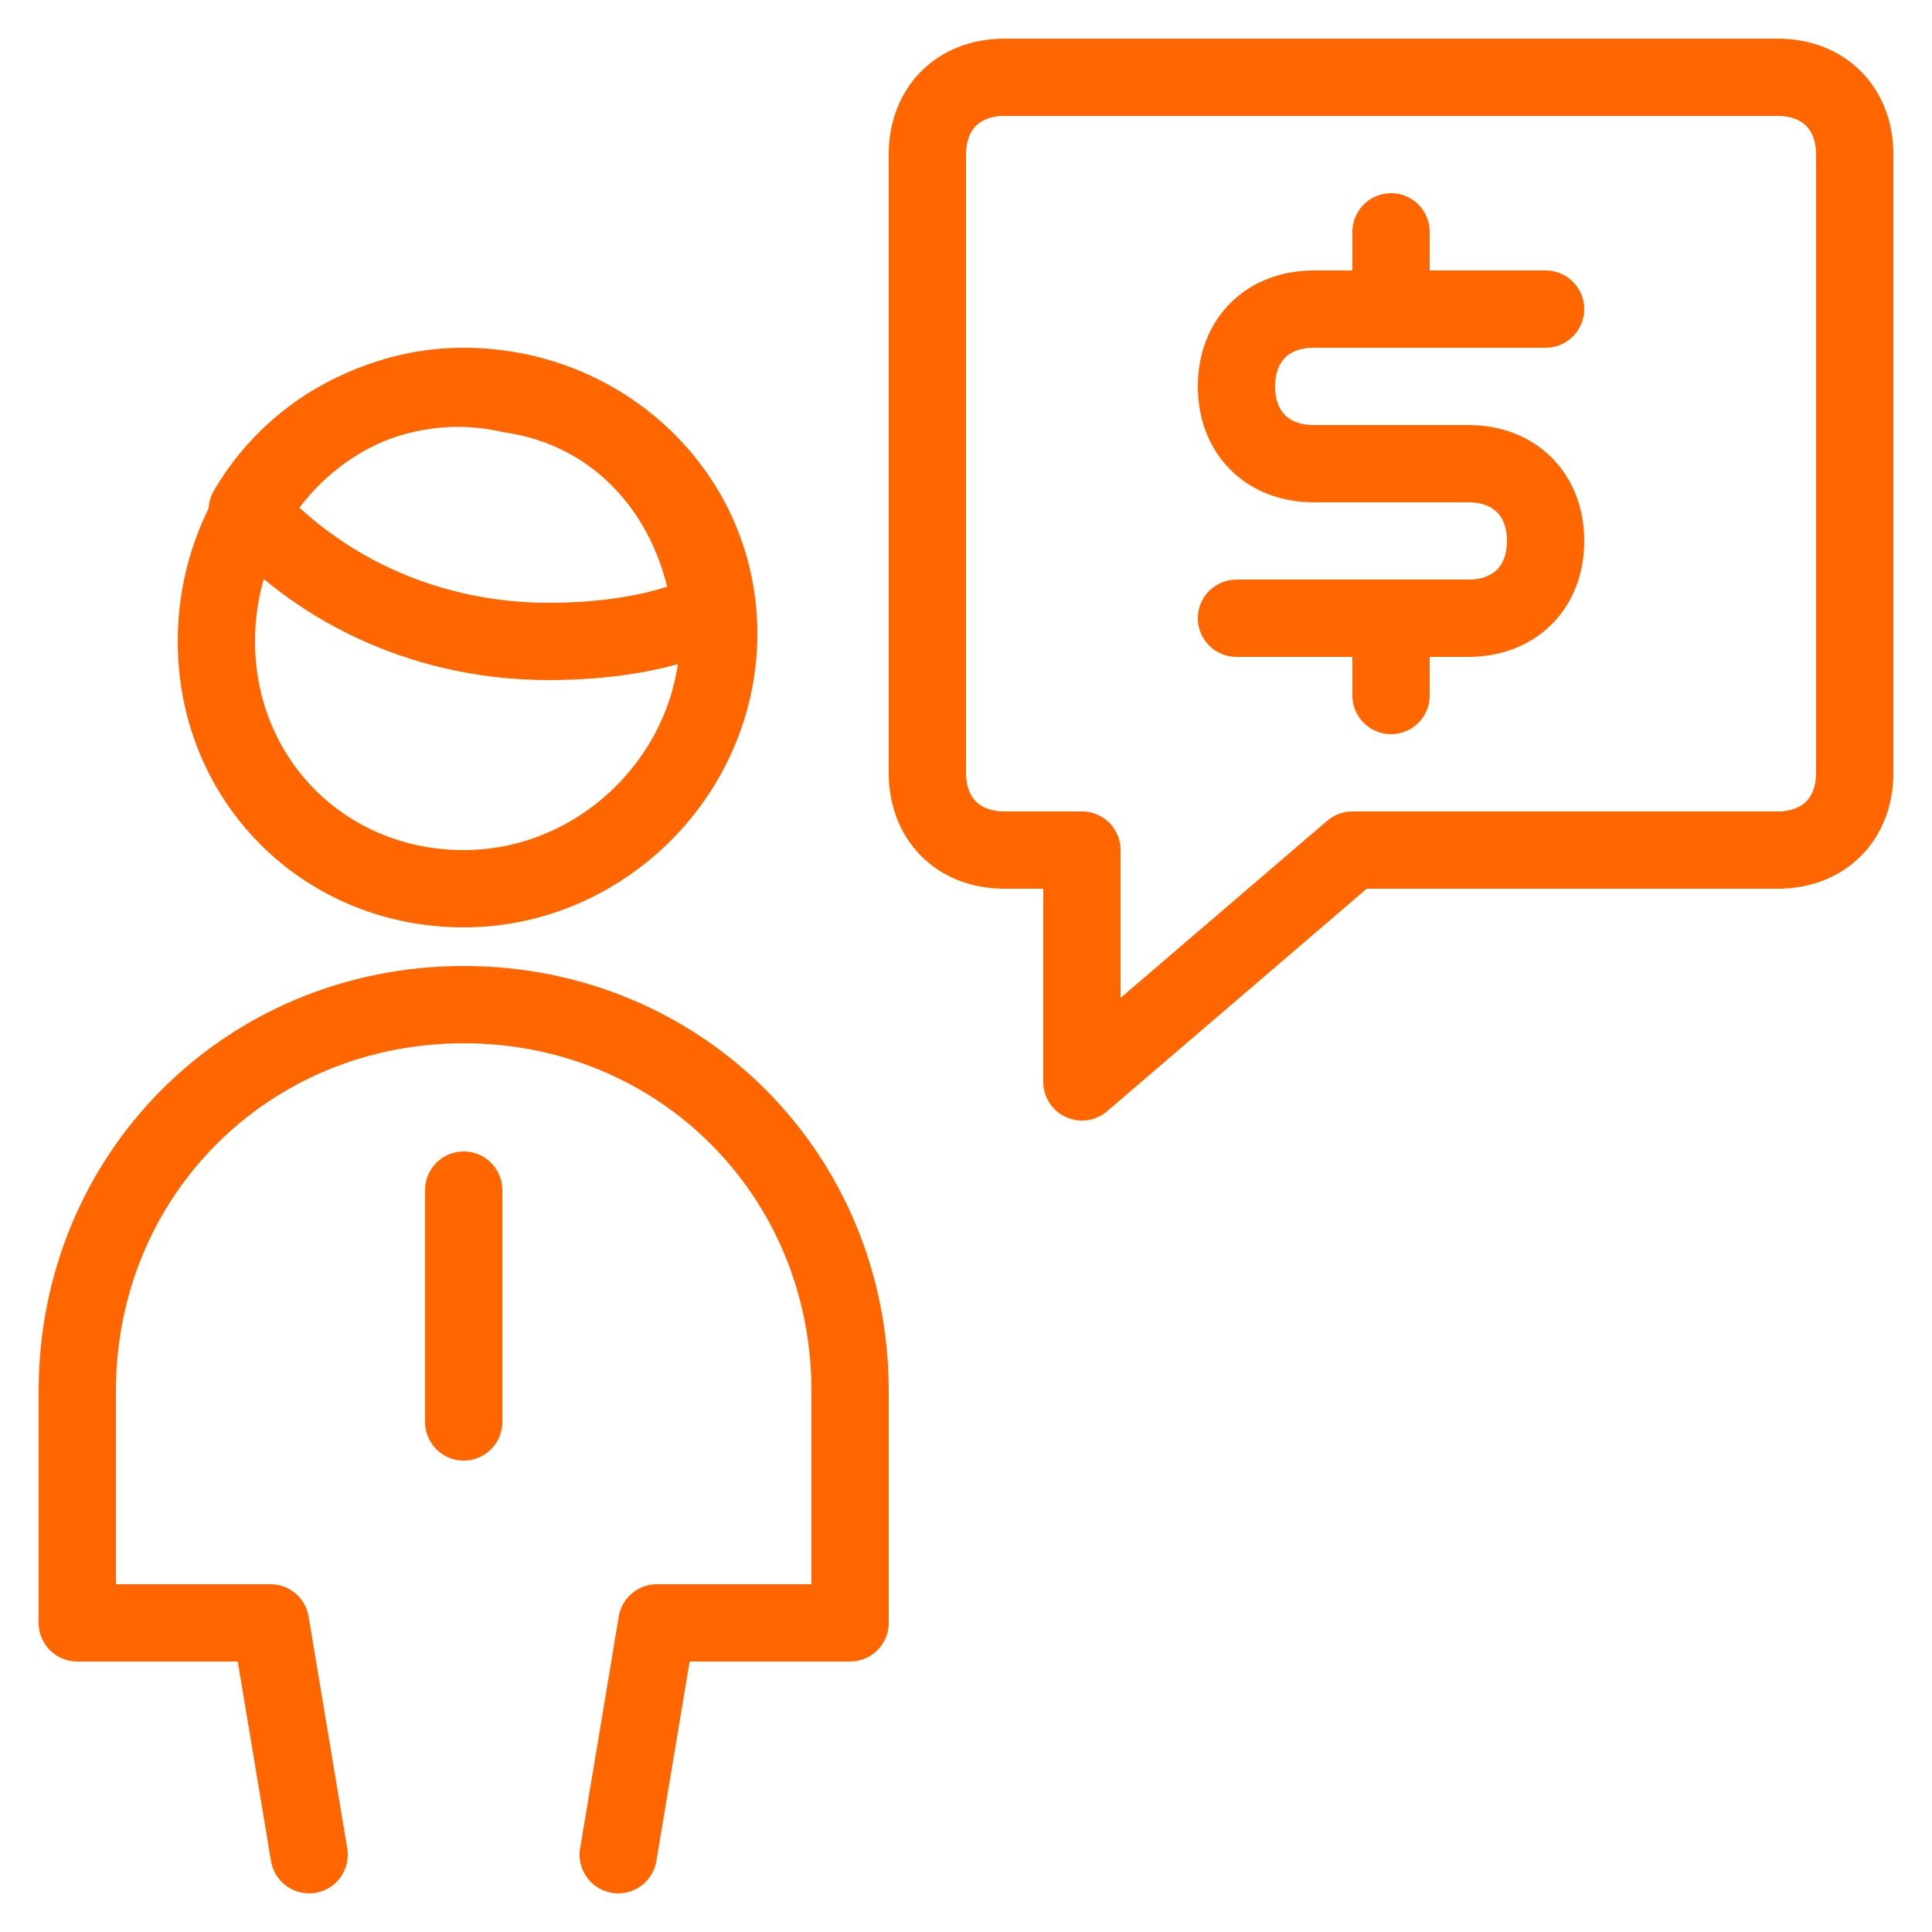 <?xml version="1.0" encoding="utf-8"?>
<!-- Generator: Adobe Illustrator 24.0.1, SVG Export Plug-In . SVG Version: 6.00 Build 0)  -->
<svg version="1.1" id="Camada_1" xmlns="http://www.w3.org/2000/svg" xmlns:xlink="http://www.w3.org/1999/xlink" x="0px" y="0px"
	 viewBox="0 0 25 25" style="enable-background:new 0 0 25 25;" xml:space="preserve">
<style type="text/css">
	.st0{display:none;}
	.st1{display:inline;}
	.st2{fill:none;stroke:#FF6600;stroke-linecap:round;stroke-linejoin:round;}
	.st3{fill:none;stroke:#929292;stroke-linecap:round;stroke-linejoin:round;}
</style>
<g id="Camada_1_2_" class="st0">
	<g id="Camada_1_1_" class="st1">
		<path class="st2" d="M6.7,9.8L5.9,7.4c0-0.2,0-0.5,0.1-0.7s0.3-0.4,0.5-0.4L19.7,2c0.3,0,0.5,0,0.7,0.1s0.4,0.3,0.4,0.5L23,9.2
			c0,0.1,0,0.2,0,0.3s0,0.2-0.1,0.3s-0.1,0.2-0.2,0.3s-0.2,0.1-0.3,0.2l-4.6,1.5"/>
		<path class="st2" d="M6.6,9.5l2-3.8"/>
		<path class="st2" d="M21.5,4.7l-3.8-2"/>
		<path class="st2" d="M22.3,7.2l-2,3.8"/>
		<path class="st2" d="M15.6,6.1L13,7c-0.2,0.1-0.3,0.2-0.4,0.3c-0.1,0.2-0.1,0.3-0.1,0.5s0.1,0.3,0.3,0.4c0.1,0.1,0.3,0.2,0.5,0.1
			l2.4-0.2c0.2,0,0.4,0,0.5,0.2c0.1,0.1,0.2,0.3,0.3,0.4c0,0.2,0,0.4-0.1,0.5c-0.1,0.2-0.2,0.3-0.4,0.3l-0.5,0.2"/>
		<path class="st2" d="M13.9,6.7l-0.3-0.8"/>
		<path class="st2" d="M17.8,17.7v2.6c0,0.2,0,0.5-0.1,0.7s-0.2,0.4-0.4,0.6c-0.2,0.2-0.4,0.3-0.6,0.4c-0.2,0-0.4,0-0.7,0H4.7
			c-0.2,0-0.5,0-0.7-0.1s-0.4-0.2-0.6-0.4c-0.2-0.2-0.3-0.4-0.4-0.6c0-0.2,0-0.4,0-0.6v-8.7c0-0.2,0-0.5,0.1-0.7s0.2-0.4,0.4-0.6
			C3.7,10.2,3.9,10,4.1,10c0.2-0.1,0.4-0.1,0.7-0.1H16c0.2,0,0.5,0,0.7,0.1s0.4,0.2,0.6,0.4s0.3,0.4,0.4,0.6
			c0.1,0.2,0.1,0.4,0.1,0.7v2.6"/>
		<path class="st2" d="M5.6,9.8V22"/>
		<path class="st2" d="M14.7,14.2c-0.5,0-0.9,0.2-1.2,0.5S13,15.5,13,15.9c0,0.5,0.2,0.9,0.5,1.2c0.3,0.3,0.8,0.5,1.2,0.5h3
			c0.2,0,0.5-0.1,0.6-0.3c0.2-0.2,0.3-0.4,0.3-0.6V15c0-0.2-0.1-0.5-0.3-0.6c-0.2-0.2-0.4-0.3-0.6-0.3L14.7,14.2z"/>
		<path class="st2" d="M16.7,15.7h0.1l0.1,0.1v0.1c0,0,0,0.1-0.1,0.1l-0.1,0.1h-0.1c0,0-0.1,0-0.1-0.1v-0.1c0-0.1,0-0.1,0.1-0.2
			C16.6,15.7,16.6,15.7,16.7,15.7z"/>
	</g>
	<g id="Camada_2_1_" class="st1">
		<g id="Computers-Devices-Electronics__x2F__Desktop-Actions__x2F__monitor-cash">
			<g id="Group_83">
				<g id="monitor-cash">
					<path id="Shape_411" class="st3" d="M6,18h4"/>
					<path id="Shape_412" class="st3" d="M1,12h11"/>
					<path id="Shape_413" class="st3" d="M9,15v1.5C9,17.3,8.3,18,7.5,18"/>
					<path id="Shape_414" class="st3" d="M21,10V2c0-0.6-0.4-1-1-1H2C1.4,1,1,1.4,1,2v12c0,0.6,0.4,1,1,1h8"/>
					<path id="Shape_415" class="st3" d="M19.5,15h-2c-0.6,0-1.2,0.5-1.3,1.1c-0.1,0.6,0.2,1.3,0.8,1.5l2.1,0.8
						c0.6,0.2,0.9,0.9,0.8,1.5S19.2,21,18.6,21h-2"/>
					<path id="Shape_416" class="st3" d="M18,22v-1"/>
					<path id="Shape_417" class="st3" d="M18,15v-1"/>
					<path id="Oval_51" class="st3" d="M18,24c3.3,0,6-2.7,6-6s-2.7-6-6-6s-6,2.7-6,6S14.7,24,18,24z"/>
				</g>
			</g>
		</g>
	</g>
</g>
<g id="Camada_2_2_" class="st0">
	<g id="Work-Office-Companies__x2F__Tasks__x2F__task-list-check-1" class="st1">
		<g id="Group_82">
			<g id="task-list-check-1">
				<path id="Shape_587" class="st3" d="M15,10V6H4v13h5"/>
				<path id="Shape_588" class="st3" d="M18,9V4c0-0.6-0.4-1-1-1h-4.4C12,1.8,10.8,1,9.5,1S7,1.8,6.5,3H2C1.4,3,1,3.4,1,4v17
					c0,0.6,0.4,1,1,1h8"/>
				<path id="Shape_589" class="st3" d="M7,9h5"/>
				<path id="Shape_590" class="st3" d="M7,12h5"/>
				<path id="Shape_591" class="st3" d="M7,15h3"/>
				<path id="Oval_67" class="st3" d="M18,24c3.3,0,6-2.7,6-6s-2.7-6-6-6s-6,2.7-6,6S14.7,24,18,24z"/>
				<path id="Shape_592" class="st3" d="M20.7,16.3l-2.9,3.9c-0.1,0.2-0.3,0.3-0.5,0.3s-0.4-0.1-0.6-0.2l-1.5-1.5"/>
			</g>
		</g>
	</g>
</g>
<g id="Camada_3">
	<g id="Business-Products__x2F__Business__x2F__cash-user-man-message">
		<g id="Group_17">
			<g id="cash-user-man-message">
				<path id="Shape_92" class="st2" d="M7.1,8.3c0.7,0,1.5-0.1,2.1-0.4C9,6.4,8,5.3,6.6,5.1C5.3,4.8,3.9,5.4,3.2,6.6
					C4.2,7.7,5.6,8.3,7.1,8.3z"/>
				<path id="Oval_20" class="st2" d="M6,11.5c1.8,0,3.3-1.5,3.3-3.3S7.8,5,6,5S2.8,6.5,2.8,8.3S4.2,11.5,6,11.5z"/>
				<path id="Shape_93" class="st2" d="M8,24l0.5-3H11v-3c0-2.8-2.2-5-5-5s-5,2.2-5,5v3h2.5L4,24"/>
				<path id="Shape_94" class="st2" d="M6,15.4v3"/>
				<path id="Shape_95" class="st2" d="M18,8v1"/>
				<path id="Shape_96" class="st2" d="M18,3v1"/>
				<path id="Shape_97" class="st2" d="M16,8h3c0.6,0,1-0.4,1-1s-0.4-1-1-1h-2c-0.6,0-1-0.4-1-1s0.4-1,1-1h3"/>
				<path id="Shape_98" class="st2" d="M24,10c0,0.6-0.4,1-1,1h-5.5L14,14v-3h-1c-0.6,0-1-0.4-1-1V2c0-0.6,0.4-1,1-1h10
					c0.6,0,1,0.4,1,1V10z"/>
			</g>
		</g>
	</g>
</g>
</svg>
